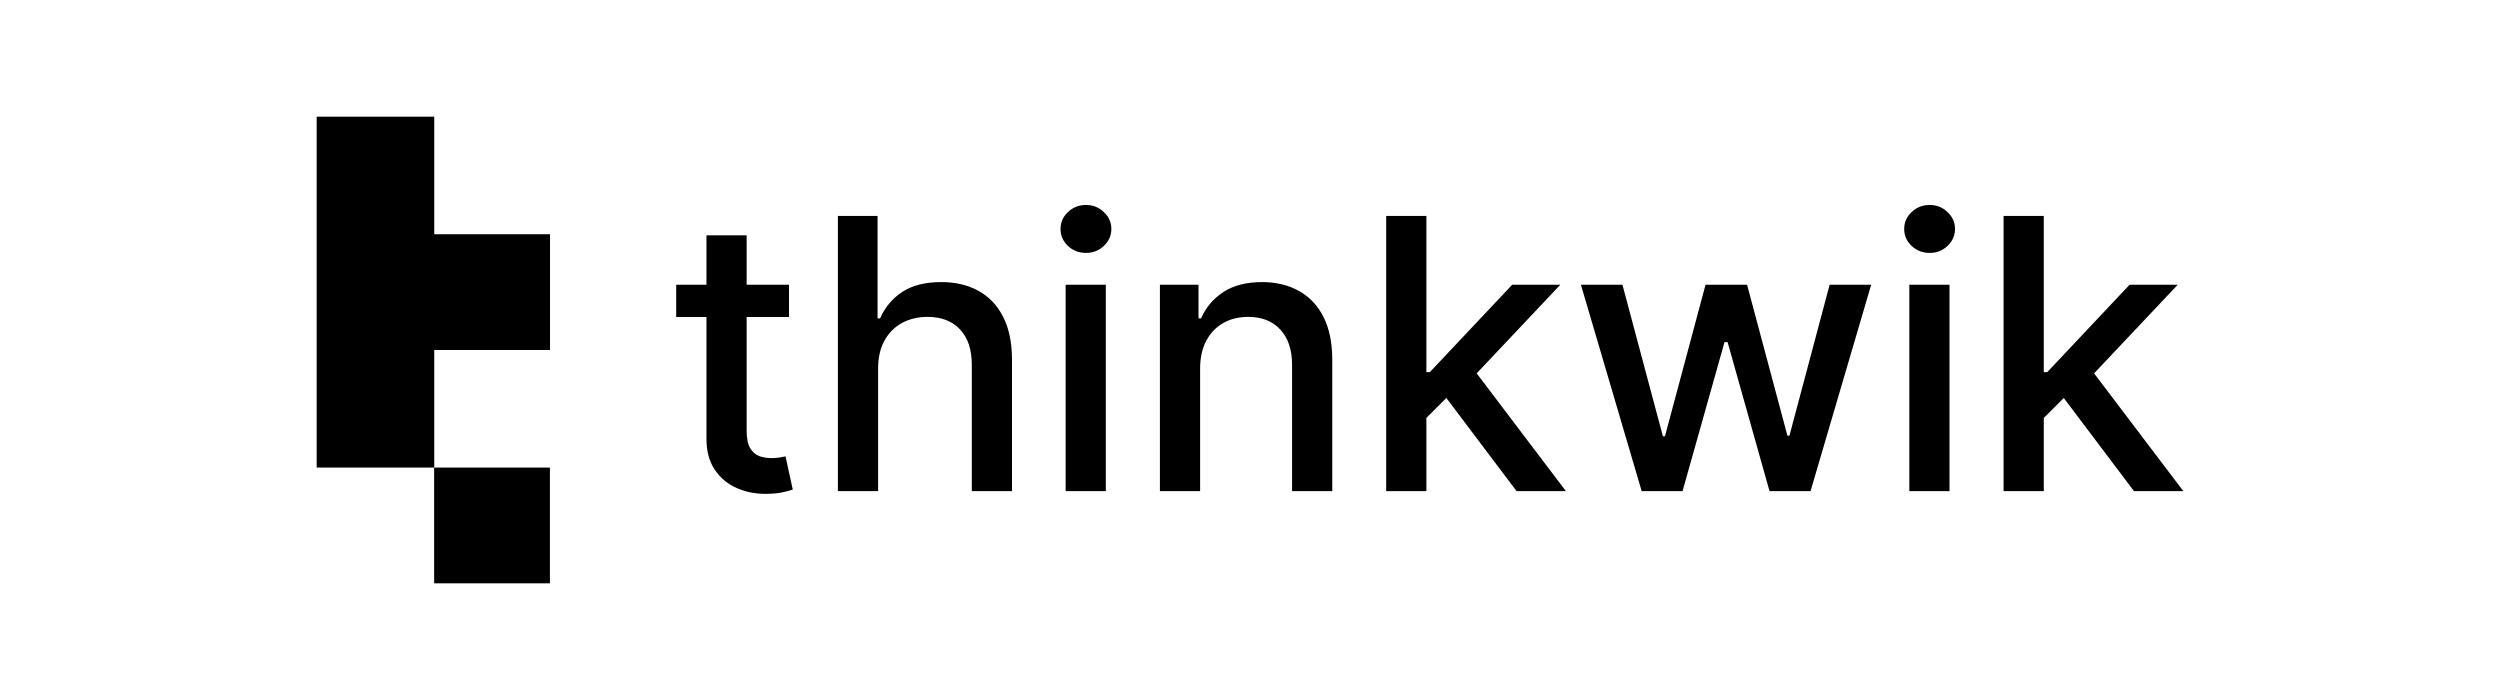 <svg xmlns="http://www.w3.org/2000/svg" width="150" height="42" viewBox="0 0 150 42" fill="none"><path d="M47.34 17.086V19.021H40.572V17.086H47.34ZM42.388 14.119H44.799V25.834C44.799 26.301 44.869 26.653 45.009 26.89C45.149 27.121 45.329 27.279 45.55 27.365C45.775 27.446 46.02 27.486 46.283 27.486C46.477 27.486 46.647 27.473 46.792 27.446C46.937 27.419 47.05 27.398 47.13 27.381L47.566 29.373C47.426 29.426 47.227 29.48 46.969 29.534C46.711 29.593 46.388 29.625 46.001 29.631C45.367 29.641 44.775 29.529 44.227 29.292C43.678 29.056 43.234 28.69 42.896 28.196C42.557 27.701 42.388 27.08 42.388 26.333V14.119Z" fill="black"></path><path d="M52.686 22.117V29.469H50.274V12.958H52.654V19.102H52.807C53.097 18.435 53.541 17.906 54.138 17.513C54.735 17.121 55.515 16.925 56.477 16.925C57.327 16.925 58.069 17.1 58.704 17.449C59.343 17.798 59.838 18.32 60.188 19.013C60.543 19.701 60.72 20.561 60.72 21.593V29.469H58.308V21.883C58.308 20.975 58.074 20.271 57.607 19.771C57.139 19.266 56.488 19.013 55.654 19.013C55.084 19.013 54.574 19.134 54.122 19.376C53.676 19.618 53.323 19.972 53.065 20.44C52.812 20.902 52.686 21.461 52.686 22.117Z" fill="black"></path><path d="M63.939 29.469V17.086H66.35V29.469H63.939ZM65.157 15.175C64.737 15.175 64.377 15.036 64.076 14.756C63.78 14.471 63.632 14.133 63.632 13.74C63.632 13.343 63.78 13.004 64.076 12.725C64.377 12.44 64.737 12.297 65.157 12.297C65.576 12.297 65.934 12.44 66.23 12.725C66.531 13.004 66.681 13.343 66.681 13.74C66.681 14.133 66.531 14.471 66.23 14.756C65.934 15.036 65.576 15.175 65.157 15.175Z" fill="black"></path><path d="M72.007 22.117V29.469H69.595V17.086H71.91V19.102H72.064C72.349 18.446 72.795 17.919 73.403 17.521C74.016 17.124 74.787 16.925 75.718 16.925C76.562 16.925 77.301 17.102 77.936 17.457C78.57 17.806 79.062 18.328 79.412 19.021C79.761 19.714 79.936 20.572 79.936 21.593V29.469H77.524V21.883C77.524 20.985 77.29 20.284 76.823 19.779C76.355 19.268 75.712 19.013 74.895 19.013C74.335 19.013 73.838 19.134 73.403 19.376C72.972 19.618 72.631 19.972 72.378 20.44C72.131 20.902 72.007 21.461 72.007 22.117Z" fill="black"></path><path d="M85.389 25.269L85.373 22.326H85.792L90.729 17.086H93.617L87.986 23.052H87.607L85.389 25.269ZM83.171 29.469V12.958H85.583V29.469H83.171ZM90.995 29.469L86.559 23.584L88.22 21.899L93.955 29.469H90.995Z" fill="black"></path><path d="M98.501 29.469L94.855 17.086H97.347L99.775 26.18H99.896L102.332 17.086H104.825L107.245 26.14H107.366L109.778 17.086H112.27L108.632 29.469H106.172L103.655 20.529H103.47L100.953 29.469H98.501Z" fill="black"></path><path d="M114.559 29.469V17.086H116.971V29.469H114.559ZM115.777 15.175C115.357 15.175 114.997 15.036 114.696 14.756C114.4 14.471 114.252 14.133 114.252 13.74C114.252 13.343 114.4 13.004 114.696 12.725C114.997 12.44 115.357 12.297 115.777 12.297C116.196 12.297 116.554 12.44 116.85 12.725C117.151 13.004 117.301 13.343 117.301 13.74C117.301 14.133 117.151 14.471 116.85 14.756C116.554 15.036 116.196 15.175 115.777 15.175Z" fill="black"></path><path d="M122.434 25.269L122.417 22.326H122.837L127.773 17.086H130.661L125.031 23.052H124.652L122.434 25.269ZM120.215 29.469V12.958H122.627V29.469H120.215ZM128.04 29.469L123.603 23.584L125.265 21.899L131 29.469H128.04Z" fill="black"></path><path d="M19 7V28.054H26.055V21H33.001V14.054H26.055V7H19Z" fill="black"></path><path d="M26.049 28.054H32.995V35H26.049V28.054Z" fill="black"></path></svg>